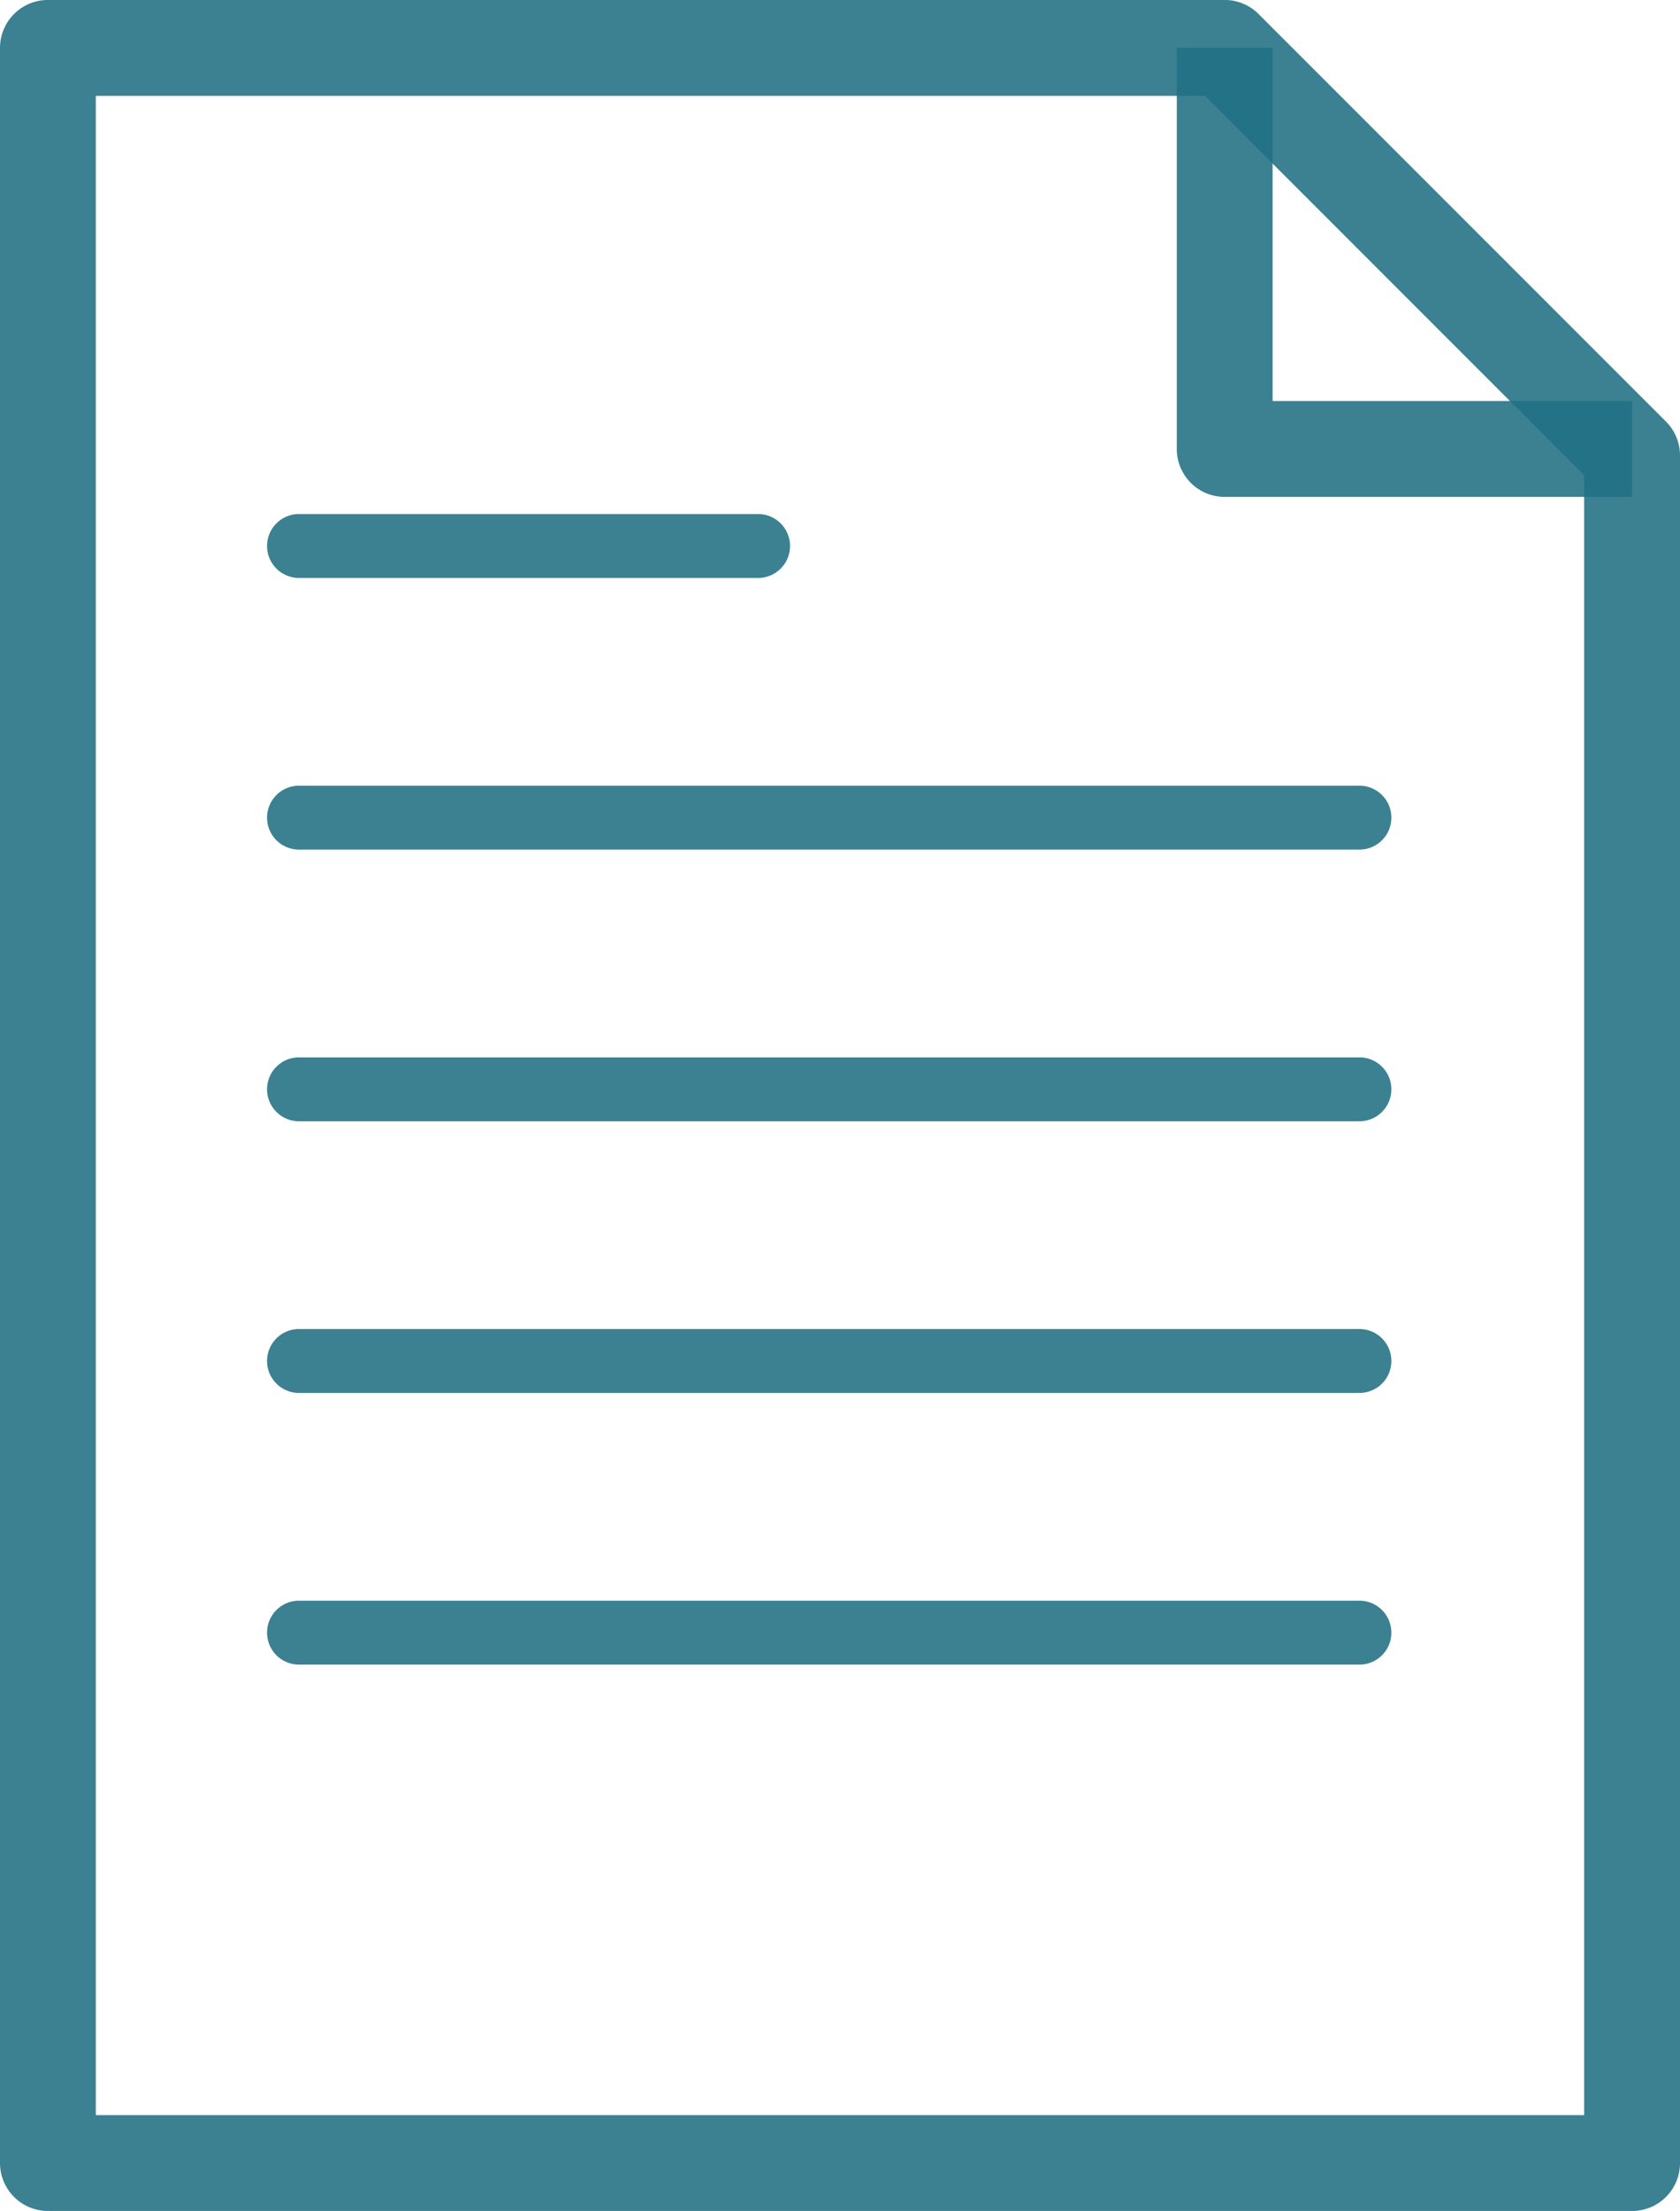 <svg xmlns="http://www.w3.org/2000/svg" xmlns:xlink="http://www.w3.org/1999/xlink" width="45.117" height="59.355" viewBox="0 0 45.117 59.355">
  <defs>
    <clipPath id="clip-path">
      <rect id="Rectangle_184" data-name="Rectangle 184" width="45.117" height="59.355" fill="rgba(33,113,132,0.88)"/>
    </clipPath>
  </defs>
  <g id="Groupe_210" data-name="Groupe 210" transform="translate(0)">
    <g id="Groupe_209" data-name="Groupe 209" transform="translate(0)" clip-path="url(#clip-path)">
      <path id="Tracé_1069" data-name="Tracé 1069" d="M43.83,59.356H1.287A1.287,1.287,0,0,1,0,58.07V1.288A1.287,1.287,0,0,1,1.287,0h31.6A1.285,1.285,0,0,1,33.8.378l10.94,10.94a1.285,1.285,0,0,1,.377.909V58.07a1.287,1.287,0,0,1-1.287,1.287M2.573,56.783h39.97V12.76L32.357,2.574H2.573Z" transform="translate(0 -0.001)" fill="rgba(33,113,132,0.88)"/>
      <path id="Tracé_1070" data-name="Tracé 1070" d="M106.09,15.874H95.15a1.287,1.287,0,0,1-1.287-1.287V3.821h2.573V13.3h9.653Z" transform="translate(-62.26 -2.534)" fill="rgba(33,113,132,0.88)"/>
      <path id="Tracé_1071" data-name="Tracé 1071" d="M34.574,42.7H22.245a.858.858,0,1,1,0-1.715H34.574a.858.858,0,0,1,0,1.715" transform="translate(-14.186 -27.185)" fill="rgba(33,113,132,0.88)"/>
      <path id="Tracé_1072" data-name="Tracé 1072" d="M50.723,64.361H22.245a.858.858,0,1,1,0-1.715H50.723a.858.858,0,0,1,0,1.715" transform="translate(-14.186 -41.553)" fill="rgba(33,113,132,0.88)"/>
      <path id="Tracé_1073" data-name="Tracé 1073" d="M50.723,86.022H22.245a.858.858,0,1,1,0-1.715H50.723a.858.858,0,0,1,0,1.715" transform="translate(-14.186 -55.921)" fill="rgba(33,113,132,0.88)"/>
      <path id="Tracé_1074" data-name="Tracé 1074" d="M50.723,107.683H22.245a.858.858,0,1,1,0-1.715H50.723a.858.858,0,0,1,0,1.715" transform="translate(-14.186 -70.289)" fill="rgba(33,113,132,0.88)"/>
      <path id="Tracé_1075" data-name="Tracé 1075" d="M50.723,129.344H22.245a.858.858,0,1,1,0-1.715H50.723a.858.858,0,0,1,0,1.715" transform="translate(-14.186 -84.657)" fill="rgba(33,113,132,0.88)"/>
    </g>
  </g>
</svg>
